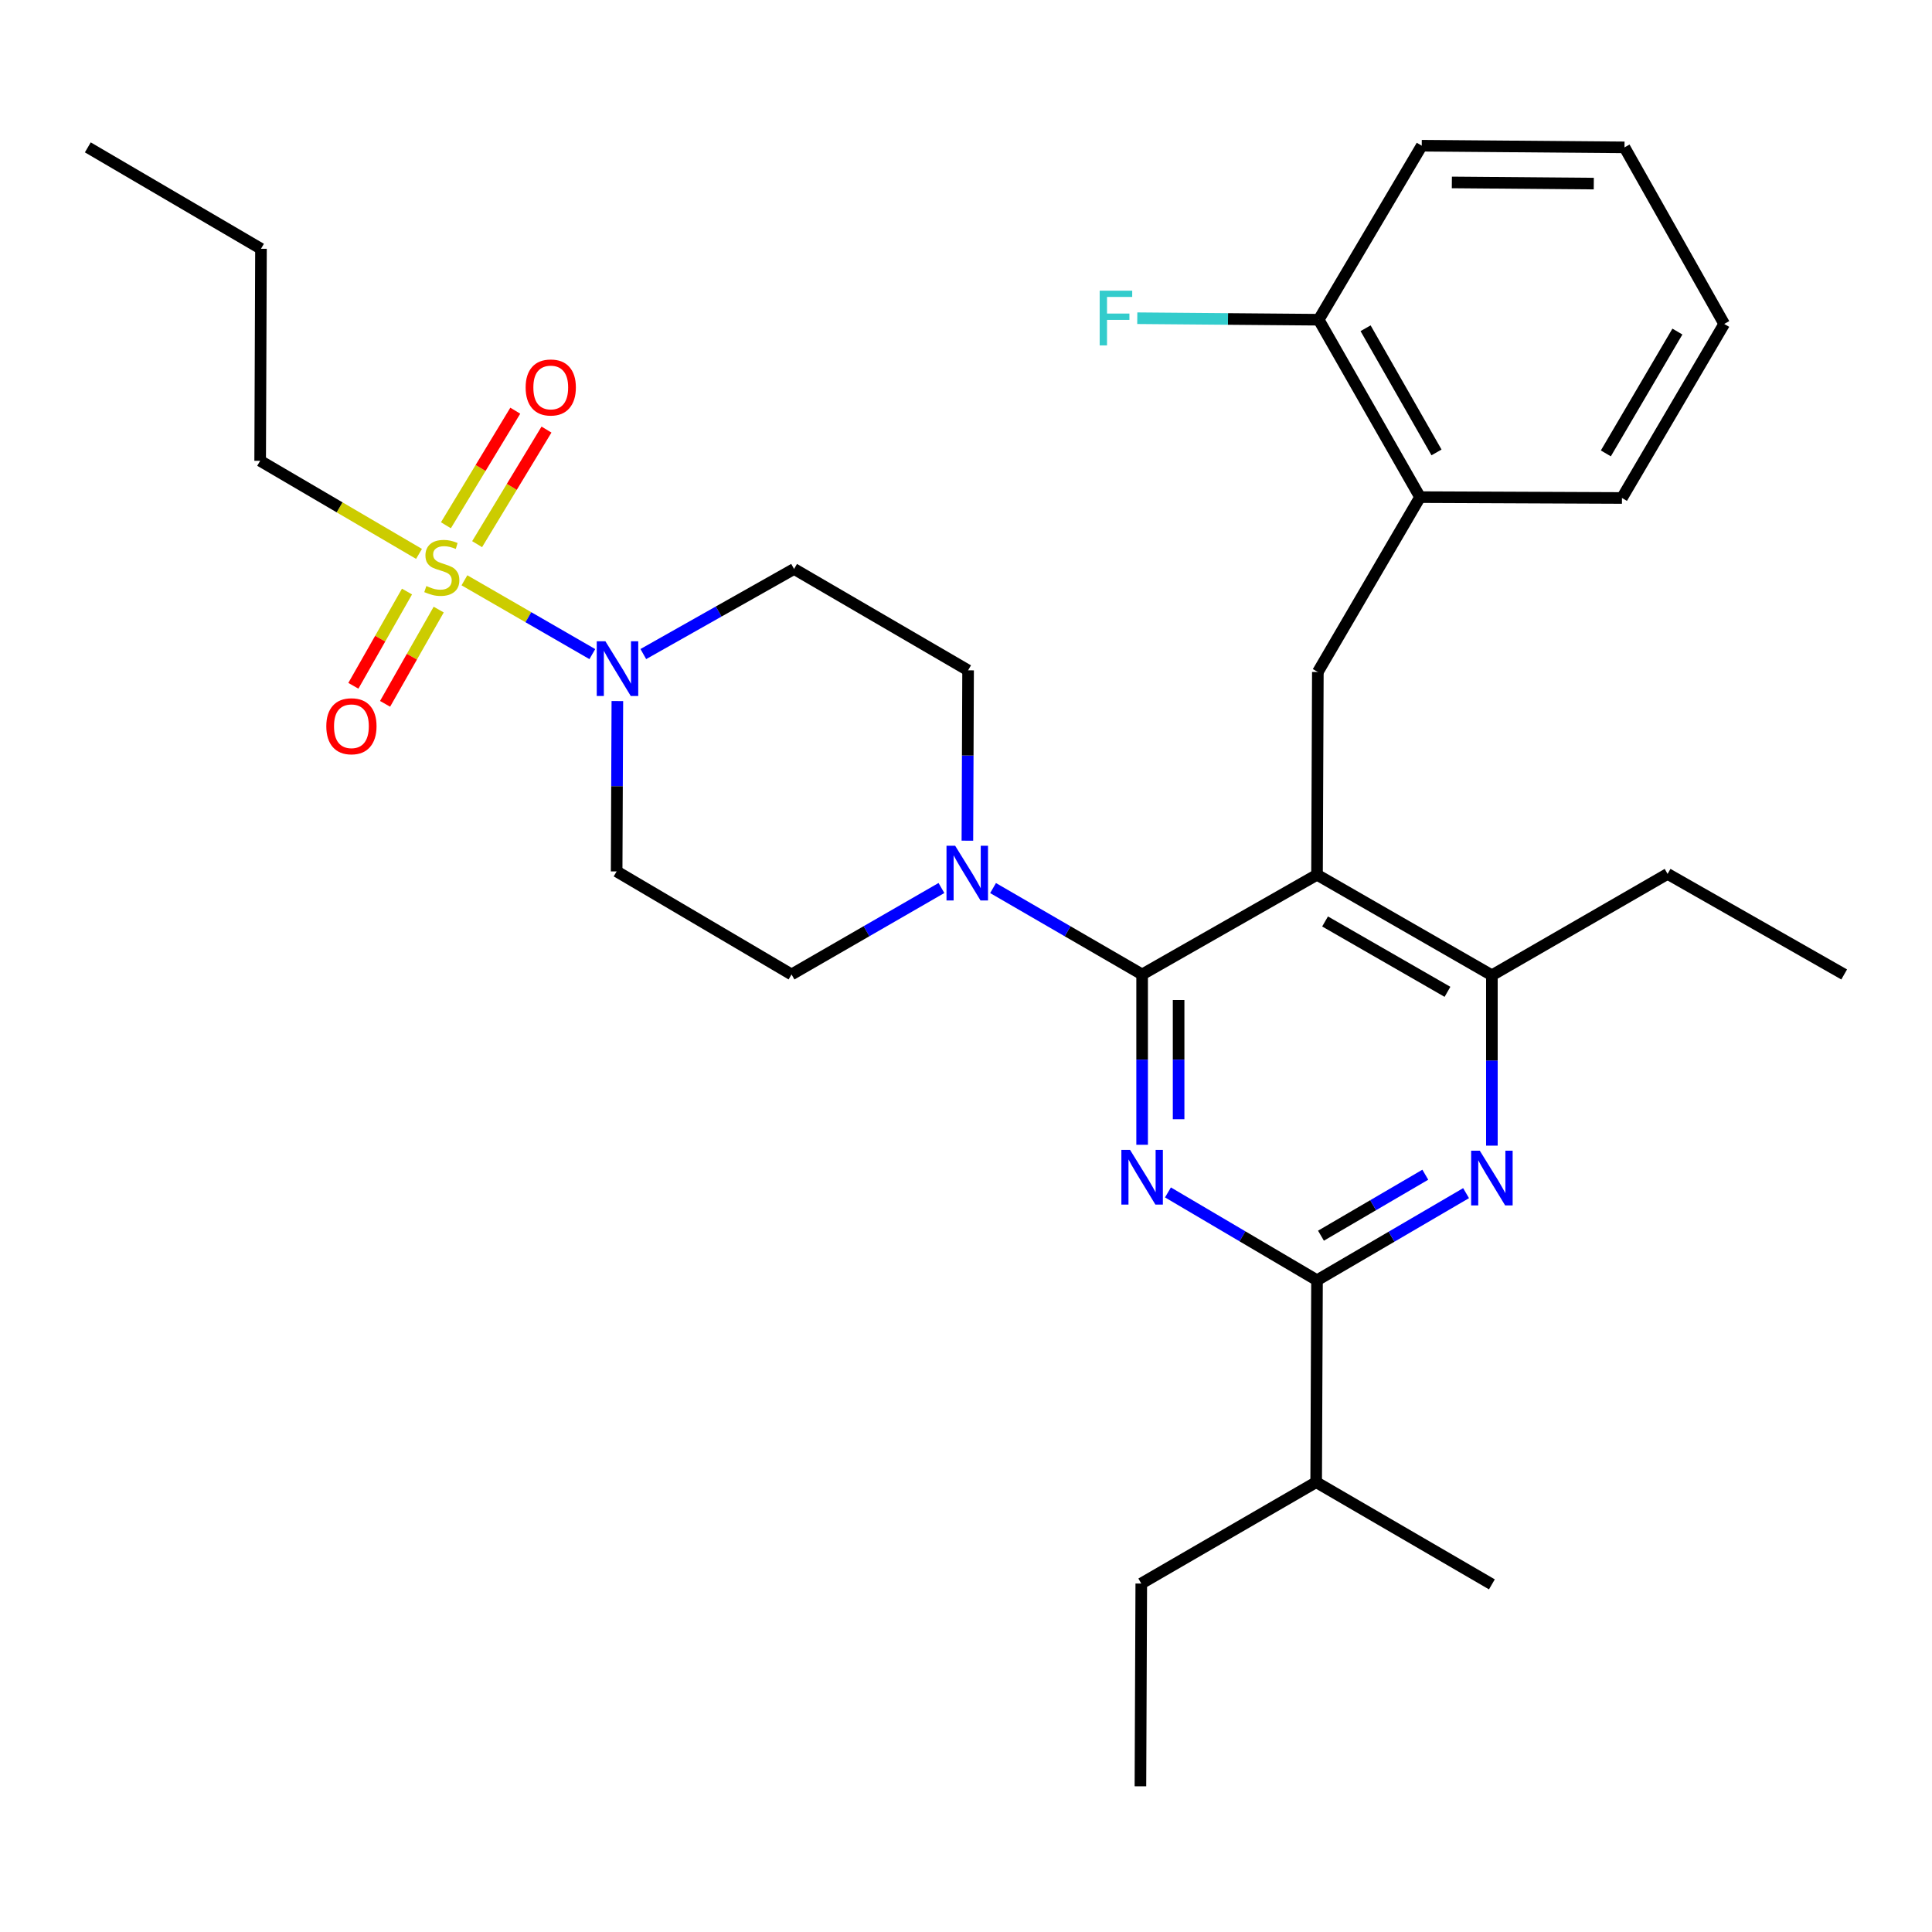 <?xml version='1.0' encoding='iso-8859-1'?>
<svg version='1.1' baseProfile='full'
              xmlns='http://www.w3.org/2000/svg'
                      xmlns:rdkit='http://www.rdkit.org/xml'
                      xmlns:xlink='http://www.w3.org/1999/xlink'
                  xml:space='preserve'
width='1000px' height='1000px' viewBox='0 0 1000 1000'>
<!-- END OF HEADER -->
<rect style='opacity:1.0;fill:#FFFFFF;stroke:none' width='1000' height='1000' x='0' y='0'> </rect>
<path class='bond-0' d='M 591.163,504.375 L 591.163,548.456' style='fill:none;fill-rule:evenodd;stroke:#000000;stroke-width:6px;stroke-linecap:butt;stroke-linejoin:miter;stroke-opacity:1' />
<path class='bond-0' d='M 591.163,548.456 L 591.163,592.538' style='fill:none;fill-rule:evenodd;stroke:#0000FF;stroke-width:6px;stroke-linecap:butt;stroke-linejoin:miter;stroke-opacity:1' />
<path class='bond-0' d='M 610.046,517.599 L 610.046,548.456' style='fill:none;fill-rule:evenodd;stroke:#000000;stroke-width:6px;stroke-linecap:butt;stroke-linejoin:miter;stroke-opacity:1' />
<path class='bond-0' d='M 610.046,548.456 L 610.046,579.314' style='fill:none;fill-rule:evenodd;stroke:#0000FF;stroke-width:6px;stroke-linecap:butt;stroke-linejoin:miter;stroke-opacity:1' />
<path class='bond-2' d='M 591.163,504.375 L 681.686,452.772' style='fill:none;fill-rule:evenodd;stroke:#000000;stroke-width:6px;stroke-linecap:butt;stroke-linejoin:miter;stroke-opacity:1' />
<path class='bond-6' d='M 591.163,504.375 L 552.584,482.018' style='fill:none;fill-rule:evenodd;stroke:#000000;stroke-width:6px;stroke-linecap:butt;stroke-linejoin:miter;stroke-opacity:1' />
<path class='bond-6' d='M 552.584,482.018 L 514.006,459.661' style='fill:none;fill-rule:evenodd;stroke:#0000FF;stroke-width:6px;stroke-linecap:butt;stroke-linejoin:miter;stroke-opacity:1' />
<path class='bond-3' d='M 604.53,617.197 L 643.108,639.927' style='fill:none;fill-rule:evenodd;stroke:#0000FF;stroke-width:6px;stroke-linecap:butt;stroke-linejoin:miter;stroke-opacity:1' />
<path class='bond-3' d='M 643.108,639.927 L 681.686,662.656' style='fill:none;fill-rule:evenodd;stroke:#000000;stroke-width:6px;stroke-linecap:butt;stroke-linejoin:miter;stroke-opacity:1' />
<path class='bond-1' d='M 240.387,300.363 L 273.488,319.464' style='fill:none;fill-rule:evenodd;stroke:#CCCC00;stroke-width:6px;stroke-linecap:butt;stroke-linejoin:miter;stroke-opacity:1' />
<path class='bond-1' d='M 273.488,319.464 L 306.588,338.565' style='fill:none;fill-rule:evenodd;stroke:#0000FF;stroke-width:6px;stroke-linecap:butt;stroke-linejoin:miter;stroke-opacity:1' />
<path class='bond-12' d='M 246.956,281.657 L 264.908,252.005' style='fill:none;fill-rule:evenodd;stroke:#CCCC00;stroke-width:6px;stroke-linecap:butt;stroke-linejoin:miter;stroke-opacity:1' />
<path class='bond-12' d='M 264.908,252.005 L 282.86,222.353' style='fill:none;fill-rule:evenodd;stroke:#FF0000;stroke-width:6px;stroke-linecap:butt;stroke-linejoin:miter;stroke-opacity:1' />
<path class='bond-12' d='M 230.803,271.877 L 248.755,242.225' style='fill:none;fill-rule:evenodd;stroke:#CCCC00;stroke-width:6px;stroke-linecap:butt;stroke-linejoin:miter;stroke-opacity:1' />
<path class='bond-12' d='M 248.755,242.225 L 266.707,212.573' style='fill:none;fill-rule:evenodd;stroke:#FF0000;stroke-width:6px;stroke-linecap:butt;stroke-linejoin:miter;stroke-opacity:1' />
<path class='bond-13' d='M 210.663,306.184 L 196.782,330.574' style='fill:none;fill-rule:evenodd;stroke:#CCCC00;stroke-width:6px;stroke-linecap:butt;stroke-linejoin:miter;stroke-opacity:1' />
<path class='bond-13' d='M 196.782,330.574 L 182.902,354.965' style='fill:none;fill-rule:evenodd;stroke:#FF0000;stroke-width:6px;stroke-linecap:butt;stroke-linejoin:miter;stroke-opacity:1' />
<path class='bond-13' d='M 227.074,315.523 L 213.194,339.914' style='fill:none;fill-rule:evenodd;stroke:#CCCC00;stroke-width:6px;stroke-linecap:butt;stroke-linejoin:miter;stroke-opacity:1' />
<path class='bond-13' d='M 213.194,339.914 L 199.314,364.304' style='fill:none;fill-rule:evenodd;stroke:#FF0000;stroke-width:6px;stroke-linecap:butt;stroke-linejoin:miter;stroke-opacity:1' />
<path class='bond-18' d='M 216.878,286.692 L 175.767,262.602' style='fill:none;fill-rule:evenodd;stroke:#CCCC00;stroke-width:6px;stroke-linecap:butt;stroke-linejoin:miter;stroke-opacity:1' />
<path class='bond-18' d='M 175.767,262.602 L 134.656,238.512' style='fill:none;fill-rule:evenodd;stroke:#000000;stroke-width:6px;stroke-linecap:butt;stroke-linejoin:miter;stroke-opacity:1' />
<path class='bond-7' d='M 681.686,452.772 L 772.199,504.805' style='fill:none;fill-rule:evenodd;stroke:#000000;stroke-width:6px;stroke-linecap:butt;stroke-linejoin:miter;stroke-opacity:1' />
<path class='bond-7' d='M 685.852,476.947 L 749.211,513.37' style='fill:none;fill-rule:evenodd;stroke:#000000;stroke-width:6px;stroke-linecap:butt;stroke-linejoin:miter;stroke-opacity:1' />
<path class='bond-8' d='M 681.686,452.772 L 682.116,347.824' style='fill:none;fill-rule:evenodd;stroke:#000000;stroke-width:6px;stroke-linecap:butt;stroke-linejoin:miter;stroke-opacity:1' />
<path class='bond-5' d='M 681.686,662.656 L 720.262,640.113' style='fill:none;fill-rule:evenodd;stroke:#000000;stroke-width:6px;stroke-linecap:butt;stroke-linejoin:miter;stroke-opacity:1' />
<path class='bond-5' d='M 720.262,640.113 L 758.838,617.57' style='fill:none;fill-rule:evenodd;stroke:#0000FF;stroke-width:6px;stroke-linecap:butt;stroke-linejoin:miter;stroke-opacity:1' />
<path class='bond-5' d='M 683.731,639.59 L 710.735,623.81' style='fill:none;fill-rule:evenodd;stroke:#000000;stroke-width:6px;stroke-linecap:butt;stroke-linejoin:miter;stroke-opacity:1' />
<path class='bond-5' d='M 710.735,623.81 L 737.738,608.03' style='fill:none;fill-rule:evenodd;stroke:#0000FF;stroke-width:6px;stroke-linecap:butt;stroke-linejoin:miter;stroke-opacity:1' />
<path class='bond-17' d='M 681.686,662.656 L 681.245,767.174' style='fill:none;fill-rule:evenodd;stroke:#000000;stroke-width:6px;stroke-linecap:butt;stroke-linejoin:miter;stroke-opacity:1' />
<path class='bond-4' d='M 319.544,362.866 L 319.359,406.954' style='fill:none;fill-rule:evenodd;stroke:#0000FF;stroke-width:6px;stroke-linecap:butt;stroke-linejoin:miter;stroke-opacity:1' />
<path class='bond-4' d='M 319.359,406.954 L 319.174,451.041' style='fill:none;fill-rule:evenodd;stroke:#000000;stroke-width:6px;stroke-linecap:butt;stroke-linejoin:miter;stroke-opacity:1' />
<path class='bond-32' d='M 332.979,338.539 L 371.994,316.514' style='fill:none;fill-rule:evenodd;stroke:#0000FF;stroke-width:6px;stroke-linecap:butt;stroke-linejoin:miter;stroke-opacity:1' />
<path class='bond-32' d='M 371.994,316.514 L 411.009,294.49' style='fill:none;fill-rule:evenodd;stroke:#000000;stroke-width:6px;stroke-linecap:butt;stroke-linejoin:miter;stroke-opacity:1' />
<path class='bond-31' d='M 772.199,592.979 L 772.199,548.892' style='fill:none;fill-rule:evenodd;stroke:#0000FF;stroke-width:6px;stroke-linecap:butt;stroke-linejoin:miter;stroke-opacity:1' />
<path class='bond-31' d='M 772.199,548.892 L 772.199,504.805' style='fill:none;fill-rule:evenodd;stroke:#000000;stroke-width:6px;stroke-linecap:butt;stroke-linejoin:miter;stroke-opacity:1' />
<path class='bond-14' d='M 487.286,459.629 L 448.491,482.002' style='fill:none;fill-rule:evenodd;stroke:#0000FF;stroke-width:6px;stroke-linecap:butt;stroke-linejoin:miter;stroke-opacity:1' />
<path class='bond-14' d='M 448.491,482.002 L 409.697,504.375' style='fill:none;fill-rule:evenodd;stroke:#000000;stroke-width:6px;stroke-linecap:butt;stroke-linejoin:miter;stroke-opacity:1' />
<path class='bond-15' d='M 500.719,435.138 L 500.9,391.051' style='fill:none;fill-rule:evenodd;stroke:#0000FF;stroke-width:6px;stroke-linecap:butt;stroke-linejoin:miter;stroke-opacity:1' />
<path class='bond-15' d='M 500.9,391.051 L 501.081,346.964' style='fill:none;fill-rule:evenodd;stroke:#000000;stroke-width:6px;stroke-linecap:butt;stroke-linejoin:miter;stroke-opacity:1' />
<path class='bond-20' d='M 772.199,504.805 L 863.141,452.331' style='fill:none;fill-rule:evenodd;stroke:#000000;stroke-width:6px;stroke-linecap:butt;stroke-linejoin:miter;stroke-opacity:1' />
<path class='bond-11' d='M 682.116,347.824 L 735.01,257.311' style='fill:none;fill-rule:evenodd;stroke:#000000;stroke-width:6px;stroke-linecap:butt;stroke-linejoin:miter;stroke-opacity:1' />
<path class='bond-9' d='M 411.009,294.49 L 501.081,346.964' style='fill:none;fill-rule:evenodd;stroke:#000000;stroke-width:6px;stroke-linecap:butt;stroke-linejoin:miter;stroke-opacity:1' />
<path class='bond-10' d='M 319.174,451.041 L 409.697,504.375' style='fill:none;fill-rule:evenodd;stroke:#000000;stroke-width:6px;stroke-linecap:butt;stroke-linejoin:miter;stroke-opacity:1' />
<path class='bond-16' d='M 735.01,257.311 L 682.557,165.488' style='fill:none;fill-rule:evenodd;stroke:#000000;stroke-width:6px;stroke-linecap:butt;stroke-linejoin:miter;stroke-opacity:1' />
<path class='bond-16' d='M 743.538,234.172 L 706.821,169.895' style='fill:none;fill-rule:evenodd;stroke:#000000;stroke-width:6px;stroke-linecap:butt;stroke-linejoin:miter;stroke-opacity:1' />
<path class='bond-21' d='M 735.01,257.311 L 839.527,257.752' style='fill:none;fill-rule:evenodd;stroke:#000000;stroke-width:6px;stroke-linecap:butt;stroke-linejoin:miter;stroke-opacity:1' />
<path class='bond-19' d='M 682.557,165.488 L 635.605,165.098' style='fill:none;fill-rule:evenodd;stroke:#000000;stroke-width:6px;stroke-linecap:butt;stroke-linejoin:miter;stroke-opacity:1' />
<path class='bond-19' d='M 635.605,165.098 L 588.653,164.708' style='fill:none;fill-rule:evenodd;stroke:#33CCCC;stroke-width:6px;stroke-linecap:butt;stroke-linejoin:miter;stroke-opacity:1' />
<path class='bond-22' d='M 682.557,165.488 L 735.891,75.416' style='fill:none;fill-rule:evenodd;stroke:#000000;stroke-width:6px;stroke-linecap:butt;stroke-linejoin:miter;stroke-opacity:1' />
<path class='bond-23' d='M 681.245,767.174 L 590.722,819.626' style='fill:none;fill-rule:evenodd;stroke:#000000;stroke-width:6px;stroke-linecap:butt;stroke-linejoin:miter;stroke-opacity:1' />
<path class='bond-24' d='M 681.245,767.174 L 772.199,820.067' style='fill:none;fill-rule:evenodd;stroke:#000000;stroke-width:6px;stroke-linecap:butt;stroke-linejoin:miter;stroke-opacity:1' />
<path class='bond-25' d='M 134.656,238.512 L 135.086,128.771' style='fill:none;fill-rule:evenodd;stroke:#000000;stroke-width:6px;stroke-linecap:butt;stroke-linejoin:miter;stroke-opacity:1' />
<path class='bond-26' d='M 863.141,452.331 L 954.545,504.375' style='fill:none;fill-rule:evenodd;stroke:#000000;stroke-width:6px;stroke-linecap:butt;stroke-linejoin:miter;stroke-opacity:1' />
<path class='bond-28' d='M 839.527,257.752 L 892.441,167.67' style='fill:none;fill-rule:evenodd;stroke:#000000;stroke-width:6px;stroke-linecap:butt;stroke-linejoin:miter;stroke-opacity:1' />
<path class='bond-28' d='M 831.182,234.676 L 868.222,171.618' style='fill:none;fill-rule:evenodd;stroke:#000000;stroke-width:6px;stroke-linecap:butt;stroke-linejoin:miter;stroke-opacity:1' />
<path class='bond-33' d='M 735.891,75.416 L 840.838,76.276' style='fill:none;fill-rule:evenodd;stroke:#000000;stroke-width:6px;stroke-linecap:butt;stroke-linejoin:miter;stroke-opacity:1' />
<path class='bond-33' d='M 751.478,94.427 L 824.941,95.029' style='fill:none;fill-rule:evenodd;stroke:#000000;stroke-width:6px;stroke-linecap:butt;stroke-linejoin:miter;stroke-opacity:1' />
<path class='bond-27' d='M 590.722,819.626 L 590.282,924.584' style='fill:none;fill-rule:evenodd;stroke:#000000;stroke-width:6px;stroke-linecap:butt;stroke-linejoin:miter;stroke-opacity:1' />
<path class='bond-29' d='M 135.086,128.771 L 45.455,76.276' style='fill:none;fill-rule:evenodd;stroke:#000000;stroke-width:6px;stroke-linecap:butt;stroke-linejoin:miter;stroke-opacity:1' />
<path class='bond-30' d='M 892.441,167.67 L 840.838,76.276' style='fill:none;fill-rule:evenodd;stroke:#000000;stroke-width:6px;stroke-linecap:butt;stroke-linejoin:miter;stroke-opacity:1' />
<path  class='atom-1' d='M 584.903 595.162
L 594.183 610.162
Q 595.103 611.642, 596.583 614.322
Q 598.063 617.002, 598.143 617.162
L 598.143 595.162
L 601.903 595.162
L 601.903 623.482
L 598.023 623.482
L 588.063 607.082
Q 586.903 605.162, 585.663 602.962
Q 584.463 600.762, 584.103 600.082
L 584.103 623.482
L 580.423 623.482
L 580.423 595.162
L 584.903 595.162
' fill='#0000FF'/>
<path  class='atom-2' d='M 220.683 303.329
Q 221.003 303.449, 222.323 304.009
Q 223.643 304.569, 225.083 304.929
Q 226.563 305.249, 228.003 305.249
Q 230.683 305.249, 232.243 303.969
Q 233.803 302.649, 233.803 300.369
Q 233.803 298.809, 233.003 297.849
Q 232.243 296.889, 231.043 296.369
Q 229.843 295.849, 227.843 295.249
Q 225.323 294.489, 223.803 293.769
Q 222.323 293.049, 221.243 291.529
Q 220.203 290.009, 220.203 287.449
Q 220.203 283.889, 222.603 281.689
Q 225.043 279.489, 229.843 279.489
Q 233.123 279.489, 236.843 281.049
L 235.923 284.129
Q 232.523 282.729, 229.963 282.729
Q 227.203 282.729, 225.683 283.889
Q 224.163 285.009, 224.203 286.969
Q 224.203 288.489, 224.963 289.409
Q 225.763 290.329, 226.883 290.849
Q 228.043 291.369, 229.963 291.969
Q 232.523 292.769, 234.043 293.569
Q 235.563 294.369, 236.643 296.009
Q 237.763 297.609, 237.763 300.369
Q 237.763 304.289, 235.123 306.409
Q 232.523 308.489, 228.163 308.489
Q 225.643 308.489, 223.723 307.929
Q 221.843 307.409, 219.603 306.489
L 220.683 303.329
' fill='#CCCC00'/>
<path  class='atom-5' d='M 313.355 331.923
L 322.635 346.923
Q 323.555 348.403, 325.035 351.083
Q 326.515 353.763, 326.595 353.923
L 326.595 331.923
L 330.355 331.923
L 330.355 360.243
L 326.475 360.243
L 316.515 343.843
Q 315.355 341.923, 314.115 339.723
Q 312.915 337.523, 312.555 336.843
L 312.555 360.243
L 308.875 360.243
L 308.875 331.923
L 313.355 331.923
' fill='#0000FF'/>
<path  class='atom-6' d='M 765.939 595.603
L 775.219 610.603
Q 776.139 612.083, 777.619 614.763
Q 779.099 617.443, 779.179 617.603
L 779.179 595.603
L 782.939 595.603
L 782.939 623.923
L 779.059 623.923
L 769.099 607.523
Q 767.939 605.603, 766.699 603.403
Q 765.499 601.203, 765.139 600.523
L 765.139 623.923
L 761.459 623.923
L 761.459 595.603
L 765.939 595.603
' fill='#0000FF'/>
<path  class='atom-7' d='M 494.39 437.762
L 503.67 452.762
Q 504.59 454.242, 506.07 456.922
Q 507.55 459.602, 507.63 459.762
L 507.63 437.762
L 511.39 437.762
L 511.39 466.082
L 507.51 466.082
L 497.55 449.682
Q 496.39 447.762, 495.15 445.562
Q 493.95 443.362, 493.59 442.682
L 493.59 466.082
L 489.91 466.082
L 489.91 437.762
L 494.39 437.762
' fill='#0000FF'/>
<path  class='atom-13' d='M 272.069 200.554
Q 272.069 193.754, 275.429 189.954
Q 278.789 186.154, 285.069 186.154
Q 291.349 186.154, 294.709 189.954
Q 298.069 193.754, 298.069 200.554
Q 298.069 207.434, 294.669 211.354
Q 291.269 215.234, 285.069 215.234
Q 278.829 215.234, 275.429 211.354
Q 272.069 207.474, 272.069 200.554
M 285.069 212.034
Q 289.389 212.034, 291.709 209.154
Q 294.069 206.234, 294.069 200.554
Q 294.069 194.994, 291.709 192.194
Q 289.389 189.354, 285.069 189.354
Q 280.749 189.354, 278.389 192.154
Q 276.069 194.954, 276.069 200.554
Q 276.069 206.274, 278.389 209.154
Q 280.749 212.034, 285.069 212.034
' fill='#FF0000'/>
<path  class='atom-14' d='M 168.895 375.903
Q 168.895 369.103, 172.255 365.303
Q 175.615 361.503, 181.895 361.503
Q 188.175 361.503, 191.535 365.303
Q 194.895 369.103, 194.895 375.903
Q 194.895 382.783, 191.495 386.703
Q 188.095 390.583, 181.895 390.583
Q 175.655 390.583, 172.255 386.703
Q 168.895 382.823, 168.895 375.903
M 181.895 387.383
Q 186.215 387.383, 188.535 384.503
Q 190.895 381.583, 190.895 375.903
Q 190.895 370.343, 188.535 367.543
Q 186.215 364.703, 181.895 364.703
Q 177.575 364.703, 175.215 367.503
Q 172.895 370.303, 172.895 375.903
Q 172.895 381.623, 175.215 384.503
Q 177.575 387.383, 181.895 387.383
' fill='#FF0000'/>
<path  class='atom-20' d='M 569.189 150.457
L 586.029 150.457
L 586.029 153.697
L 572.989 153.697
L 572.989 162.297
L 584.589 162.297
L 584.589 165.577
L 572.989 165.577
L 572.989 178.777
L 569.189 178.777
L 569.189 150.457
' fill='#33CCCC'/>
</svg>
